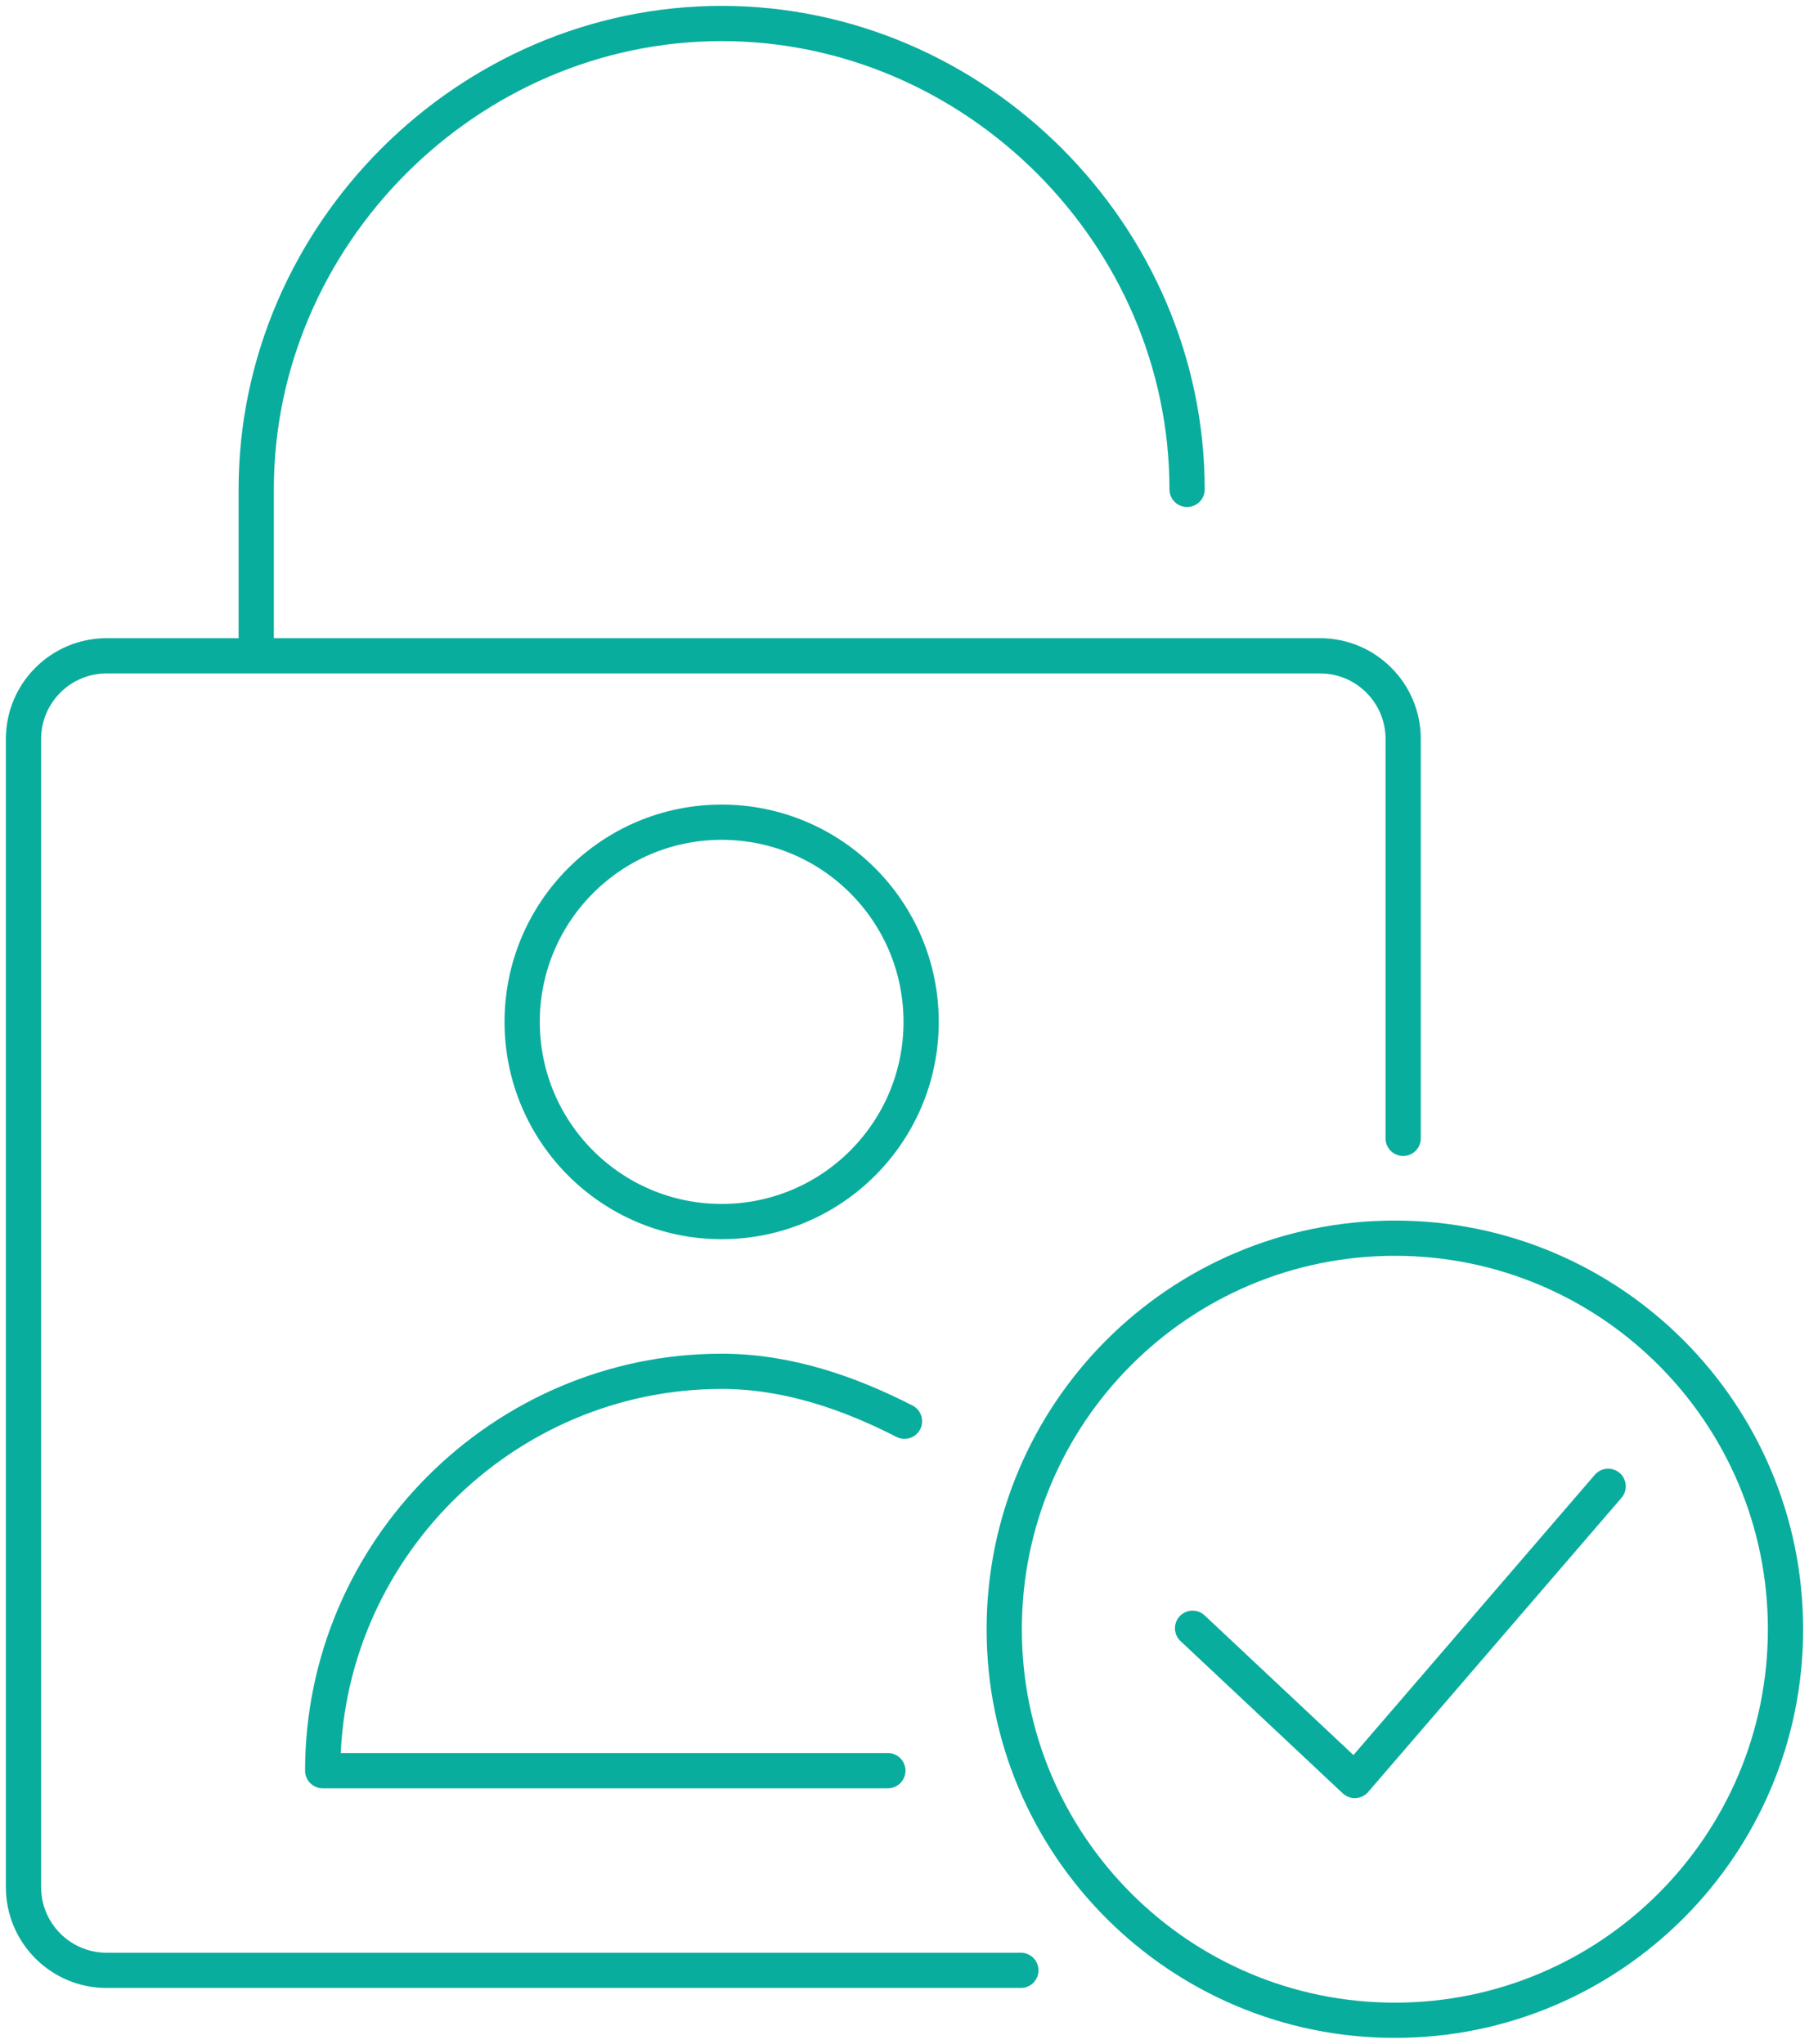 <svg width="77" height="87" viewBox="0 0 77 87" fill="none" xmlns="http://www.w3.org/2000/svg">
<path d="M50.528 20.833C50.528 10.01 41.528 1 30.717 1C19.906 1 10.906 10.01 10.906 20.833V27.917M43.453 83.875H4.538C2.585 83.875 1 82.288 1 80.333V31.458C1 29.503 2.585 27.917 4.538 27.917H56.189C58.142 27.917 59.726 29.503 59.726 31.458V48.458M38.5 60.5C36.193 59.317 33.547 58.375 30.717 58.375C21.392 58.375 13.736 66.039 13.736 75.375H37.792M50.762 69.312L57.667 75.793L68.451 63.27M39.208 43.5C39.208 48.194 35.406 52 30.717 52C26.028 52 22.226 48.194 22.226 43.5C22.226 38.806 26.028 35 30.717 35C35.406 35 39.208 38.806 39.208 43.5ZM76 69.354C76 78.547 68.556 86 59.373 86C50.19 86 42.745 78.547 42.745 69.354C42.745 60.161 50.19 52.708 59.373 52.708C68.556 52.708 76 60.161 76 69.354Z" stroke="#09AD9D" stroke-width="1.5" stroke-linecap="round" stroke-linejoin="round"/>
</svg>
